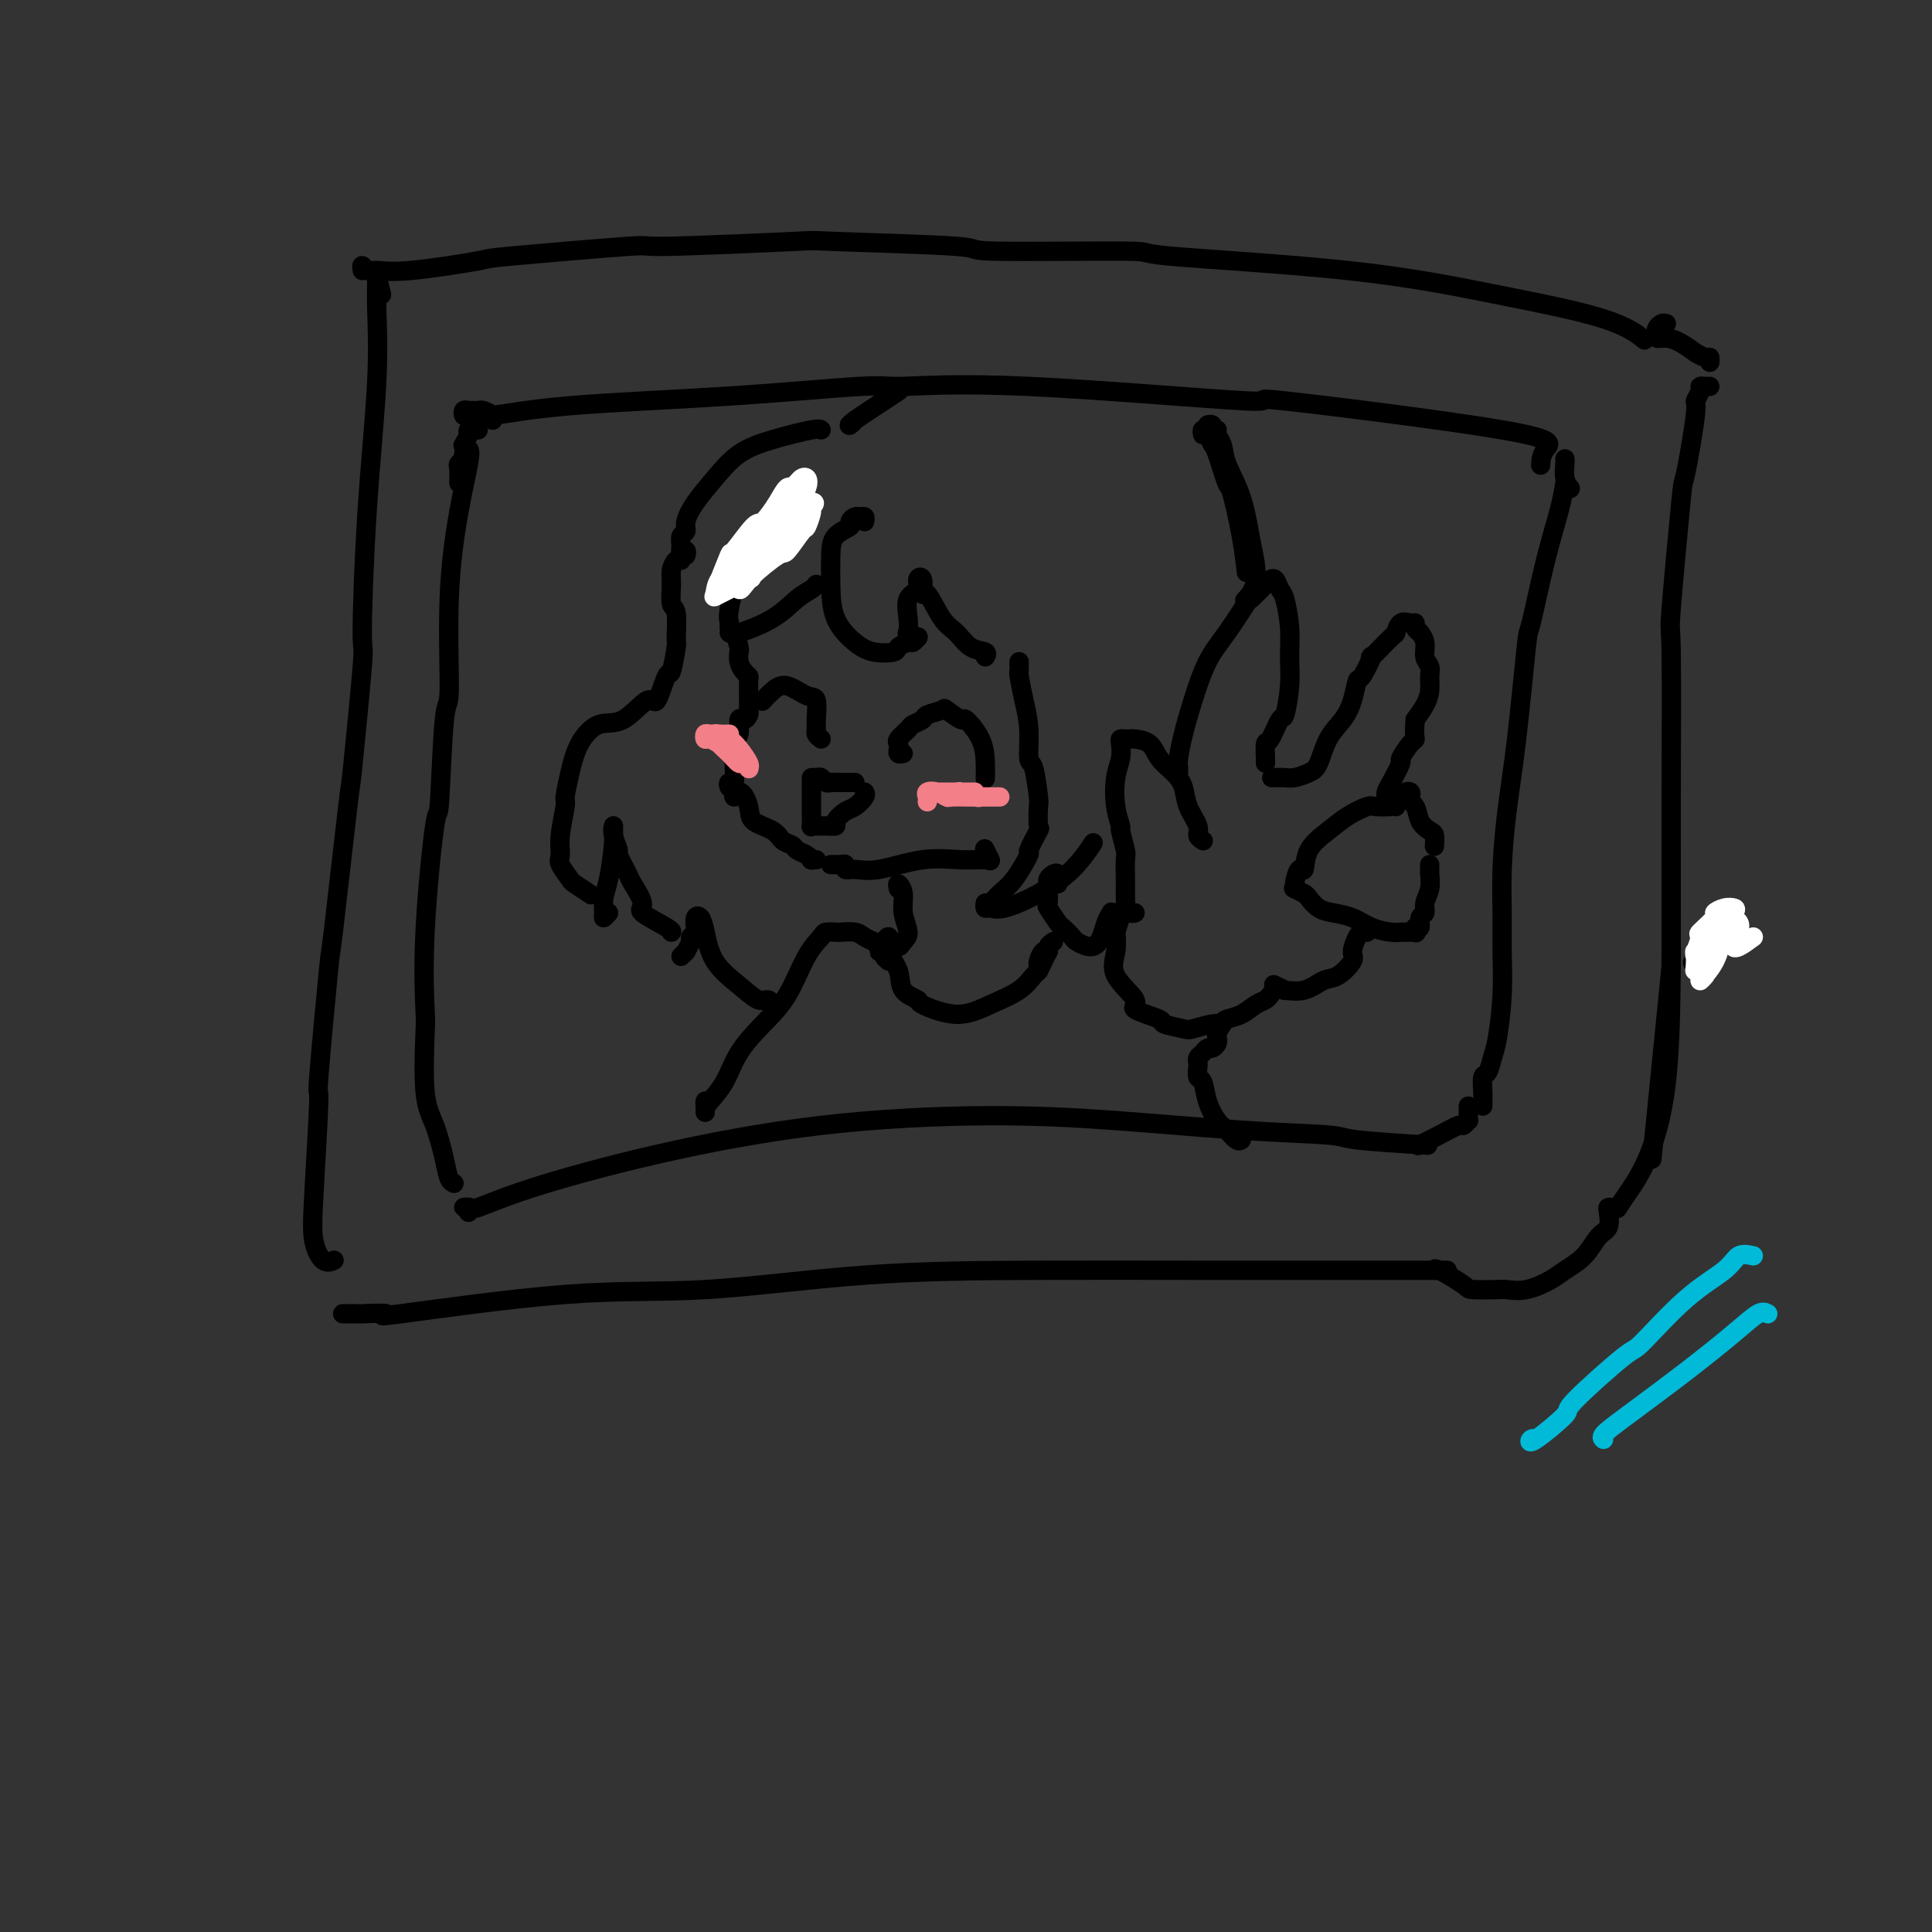 <svg viewBox='0 0 400 400' version='1.1' xmlns='http://www.w3.org/2000/svg' xmlns:xlink='http://www.w3.org/1999/xlink'><rect x="0" y="0" width="400" height="400" fill="#333333" stroke="none"/><g fill='none' stroke='#000000' stroke-width='4' stroke-linecap='round' stroke-linejoin='round'><path d='M95,100c0.032,-1.180 0.065,-2.360 0,-3c-0.065,-0.640 -0.226,-0.741 0,-1c0.226,-0.259 0.840,-0.675 1,-1c0.160,-0.325 -0.133,-0.557 0,-1c0.133,-0.443 0.691,-1.097 1,-1c0.309,0.097 0.367,0.945 0,3c-0.367,2.055 -1.159,5.319 -2,10c-0.841,4.681 -1.730,10.781 -2,18c-0.270,7.219 0.078,15.557 0,19c-0.078,3.443 -0.581,1.991 -1,6c-0.419,4.009 -0.753,13.477 -1,17c-0.247,3.523 -0.408,1.099 -1,5c-0.592,3.901 -1.617,14.126 -2,22c-0.383,7.874 -0.124,13.397 0,16c0.124,2.603 0.113,2.287 0,5c-0.113,2.713 -0.328,8.454 0,12c0.328,3.546 1.198,4.898 2,7c0.802,2.102 1.534,4.955 2,7c0.466,2.045 0.664,3.281 1,4c0.336,0.719 0.810,0.920 1,1c0.190,0.080 0.095,0.040 0,0'/><path d='M102,87c0.203,-0.309 0.405,-0.618 0,-1c-0.405,-0.382 -1.419,-0.835 -2,-1c-0.581,-0.165 -0.730,-0.040 -1,0c-0.270,0.040 -0.660,-0.004 -1,0c-0.340,0.004 -0.631,0.055 -1,0c-0.369,-0.055 -0.815,-0.217 -1,0c-0.185,0.217 -0.110,0.813 0,1c0.110,0.187 0.253,-0.035 1,0c0.747,0.035 2.096,0.326 5,0c2.904,-0.326 7.362,-1.268 16,-2c8.638,-0.732 21.456,-1.255 33,-2c11.544,-0.745 21.813,-1.711 27,-2c5.187,-0.289 5.291,0.100 9,0c3.709,-0.100 11.022,-0.688 26,0c14.978,0.688 37.621,2.651 45,3c7.379,0.349 -0.506,-0.915 8,0c8.506,0.915 33.404,4.008 45,6c11.596,1.992 9.891,2.882 9,4c-0.891,1.118 -0.969,2.462 -1,3c-0.031,0.538 -0.016,0.269 0,0'/><path d='M97,251c-0.038,-0.421 -0.075,-0.842 0,-1c0.075,-0.158 0.263,-0.052 0,0c-0.263,0.052 -0.977,0.049 -1,0c-0.023,-0.049 0.645,-0.145 1,0c0.355,0.145 0.396,0.532 2,0c1.604,-0.532 4.771,-1.983 11,-4c6.229,-2.017 15.521,-4.600 26,-7c10.479,-2.400 22.147,-4.616 34,-6c11.853,-1.384 23.892,-1.937 34,-2c10.108,-0.063 18.283,0.365 27,1c8.717,0.635 17.974,1.477 26,2c8.026,0.523 14.821,0.728 18,1c3.179,0.272 2.740,0.612 6,1c3.260,0.388 10.217,0.825 13,1c2.783,0.175 1.391,0.087 0,0'/><path d='M324,101c-0.012,0.203 -0.024,0.407 0,0c0.024,-0.407 0.085,-1.424 0,-1c-0.085,0.424 -0.316,2.288 -1,5c-0.684,2.712 -1.822,6.271 -3,11c-1.178,4.729 -2.396,10.628 -3,13c-0.604,2.372 -0.592,1.216 -1,5c-0.408,3.784 -1.234,12.508 -2,19c-0.766,6.492 -1.472,10.753 -2,15c-0.528,4.247 -0.876,8.482 -1,12c-0.124,3.518 -0.022,6.320 0,9c0.022,2.680 -0.035,5.237 0,8c0.035,2.763 0.163,5.733 0,9c-0.163,3.267 -0.618,6.832 -1,9c-0.382,2.168 -0.691,2.937 -1,4c-0.309,1.063 -0.619,2.418 -1,3c-0.381,0.582 -0.834,0.391 -1,1c-0.166,0.609 -0.044,2.019 0,3c0.044,0.981 0.012,1.533 0,2c-0.012,0.467 -0.003,0.848 0,1c0.003,0.152 0.002,0.076 0,0'/><path d='M79,61c-0.426,-1.699 -0.853,-3.399 -1,-4c-0.147,-0.601 -0.016,-0.105 0,1c0.016,1.105 -0.085,2.819 0,6c0.085,3.181 0.355,7.831 0,15c-0.355,7.169 -1.336,16.859 -2,27c-0.664,10.141 -1.012,20.732 -1,25c0.012,4.268 0.384,2.211 0,7c-0.384,4.789 -1.522,16.423 -2,21c-0.478,4.577 -0.295,2.095 -1,8c-0.705,5.905 -2.297,20.195 -3,26c-0.703,5.805 -0.515,3.125 -1,8c-0.485,4.875 -1.641,17.303 -2,22c-0.359,4.697 0.079,1.661 0,5c-0.079,3.339 -0.676,13.052 -1,19c-0.324,5.948 -0.376,8.130 0,10c0.376,1.870 1.178,3.426 2,4c0.822,0.574 1.663,0.164 2,0c0.337,-0.164 0.168,-0.082 0,0'/><path d='M75,56c-0.079,-0.540 -0.159,-1.080 0,-1c0.159,0.080 0.555,0.780 1,1c0.445,0.220 0.937,-0.040 2,0c1.063,0.040 2.698,0.380 7,0c4.302,-0.380 11.273,-1.478 14,-2c2.727,-0.522 1.211,-0.466 7,-1c5.789,-0.534 18.885,-1.657 24,-2c5.115,-0.343 2.251,0.094 8,0c5.749,-0.094 20.111,-0.719 26,-1c5.889,-0.281 3.306,-0.217 9,0c5.694,0.217 19.664,0.587 25,1c5.336,0.413 2.039,0.868 8,1c5.961,0.132 21.180,-0.059 27,0c5.820,0.059 2.240,0.367 9,1c6.760,0.633 23.861,1.592 37,3c13.139,1.408 22.316,3.264 31,5c8.684,1.736 16.877,3.352 22,5c5.123,1.648 7.178,3.328 8,4c0.822,0.672 0.411,0.336 0,0'/><path d='M354,80c-0.300,0.014 -0.600,0.027 -1,0c-0.400,-0.027 -0.899,-0.096 -1,0c-0.101,0.096 0.195,0.355 0,1c-0.195,0.645 -0.883,1.676 -1,2c-0.117,0.324 0.337,-0.057 0,3c-0.337,3.057 -1.463,9.553 -2,12c-0.537,2.447 -0.483,0.845 -1,6c-0.517,5.155 -1.603,17.068 -2,22c-0.397,4.932 -0.104,2.884 0,9c0.104,6.116 0.018,20.397 0,32c-0.018,11.603 0.030,20.528 0,30c-0.030,9.472 -0.138,19.491 -1,27c-0.862,7.509 -2.479,12.508 -4,16c-1.521,3.492 -2.948,5.479 -4,7c-1.052,1.521 -1.729,2.578 -2,3c-0.271,0.422 -0.135,0.211 0,0'/><path d='M71,272c-0.047,-0.001 -0.094,-0.001 0,0c0.094,0.001 0.330,0.004 1,0c0.670,-0.004 1.774,-0.016 2,0c0.226,0.016 -0.426,0.060 1,0c1.426,-0.060 4.929,-0.222 5,0c0.071,0.222 -3.290,0.830 3,0c6.290,-0.830 22.230,-3.098 34,-4c11.770,-0.902 19.369,-0.438 29,-1c9.631,-0.562 21.294,-2.151 33,-3c11.706,-0.849 23.454,-0.960 35,-1c11.546,-0.040 22.889,-0.011 34,0c11.111,0.011 21.992,0.003 31,0c9.008,-0.003 16.145,-0.001 19,0c2.855,0.001 1.427,0.000 0,0'/><path d='M334,250c-0.411,-0.031 -0.822,-0.063 -1,0c-0.178,0.063 -0.124,0.219 0,1c0.124,0.781 0.317,2.187 0,3c-0.317,0.813 -1.144,1.034 -2,2c-0.856,0.966 -1.743,2.675 -3,4c-1.257,1.325 -2.886,2.264 -4,3c-1.114,0.736 -1.714,1.269 -3,2c-1.286,0.731 -3.258,1.659 -5,2c-1.742,0.341 -3.255,0.094 -4,0c-0.745,-0.094 -0.721,-0.036 -2,0c-1.279,0.036 -3.859,0.048 -5,0c-1.141,-0.048 -0.842,-0.157 -2,-1c-1.158,-0.843 -3.773,-2.419 -5,-3c-1.227,-0.581 -1.065,-0.166 -1,0c0.065,0.166 0.032,0.083 0,0'/><path d='M345,67c-0.306,-0.091 -0.613,-0.183 -1,0c-0.387,0.183 -0.856,0.639 -1,1c-0.144,0.361 0.036,0.626 0,1c-0.036,0.374 -0.288,0.855 0,1c0.288,0.145 1.117,-0.048 2,0c0.883,0.048 1.820,0.338 3,1c1.180,0.662 2.603,1.698 3,2c0.397,0.302 -0.234,-0.129 0,0c0.234,0.129 1.331,0.818 2,1c0.669,0.182 0.911,-0.143 1,0c0.089,0.143 0.025,0.755 0,1c-0.025,0.245 -0.013,0.122 0,0'/><path d='M324,95c0.030,0.143 0.060,0.286 0,1c-0.060,0.714 -0.208,2.000 0,3c0.208,1.000 0.774,1.714 1,2c0.226,0.286 0.113,0.143 0,0'/><path d='M99,89c0.029,-0.769 0.059,-1.539 0,-2c-0.059,-0.461 -0.206,-0.614 0,-1c0.206,-0.386 0.764,-1.005 1,-1c0.236,0.005 0.151,0.636 0,1c-0.151,0.364 -0.366,0.462 -1,1c-0.634,0.538 -1.685,1.515 -2,2c-0.315,0.485 0.108,0.477 0,1c-0.108,0.523 -0.745,1.578 -1,2c-0.255,0.422 -0.127,0.211 0,0'/><path d='M304,229c-0.002,0.342 -0.004,0.684 0,1c0.004,0.316 0.014,0.605 0,1c-0.014,0.395 -0.053,0.896 0,1c0.053,0.104 0.199,-0.189 0,0c-0.199,0.189 -0.744,0.860 -1,1c-0.256,0.140 -0.223,-0.251 -1,0c-0.777,0.251 -2.363,1.145 -4,2c-1.637,0.855 -3.325,1.673 -4,2c-0.675,0.327 -0.338,0.164 0,0'/><path d='M164,103c-0.000,-0.308 -0.001,-0.615 0,-1c0.001,-0.385 0.003,-0.847 0,-1c-0.003,-0.153 -0.011,0.002 0,0c0.011,-0.002 0.041,-0.160 0,0c-0.041,0.160 -0.154,0.640 0,1c0.154,0.360 0.575,0.602 0,1c-0.575,0.398 -2.148,0.953 -3,2c-0.852,1.047 -0.985,2.585 -2,4c-1.015,1.415 -2.914,2.708 -4,4c-1.086,1.292 -1.360,2.582 -2,5c-0.640,2.418 -1.646,5.965 -2,8c-0.354,2.035 -0.056,2.558 0,3c0.056,0.442 -0.129,0.804 0,1c0.129,0.196 0.573,0.227 1,1c0.427,0.773 0.836,2.288 1,3c0.164,0.712 0.082,0.623 0,1c-0.082,0.377 -0.166,1.222 0,2c0.166,0.778 0.580,1.490 1,2c0.420,0.510 0.845,0.819 1,1c0.155,0.181 0.041,0.234 0,1c-0.041,0.766 -0.010,2.246 0,3c0.010,0.754 0.000,0.781 0,1c-0.000,0.219 0.010,0.630 0,1c-0.010,0.370 -0.040,0.698 0,1c0.040,0.302 0.151,0.577 0,1c-0.151,0.423 -0.562,0.995 -1,1c-0.438,0.005 -0.902,-0.555 -1,0c-0.098,0.555 0.171,2.227 0,3c-0.171,0.773 -0.781,0.647 -1,1c-0.219,0.353 -0.045,1.184 0,2c0.045,0.816 -0.038,1.616 0,3c0.038,1.384 0.196,3.350 0,4c-0.196,0.650 -0.745,-0.017 -1,0c-0.255,0.017 -0.216,0.719 0,1c0.216,0.281 0.608,0.140 1,0'/><path d='M152,163c-0.358,3.645 0.246,1.256 1,1c0.754,-0.256 1.659,1.619 2,3c0.341,1.381 0.118,2.268 1,3c0.882,0.732 2.870,1.309 4,2c1.130,0.691 1.403,1.495 2,2c0.597,0.505 1.518,0.710 2,1c0.482,0.290 0.525,0.666 1,1c0.475,0.334 1.381,0.625 2,1c0.619,0.375 0.949,0.832 1,1c0.051,0.168 -0.179,0.045 0,0c0.179,-0.045 0.765,-0.013 1,0c0.235,0.013 0.117,0.006 0,0'/><path d='M172,179c0.444,0.002 0.888,0.005 1,0c0.112,-0.005 -0.109,-0.016 0,0c0.109,0.016 0.549,0.059 1,0c0.451,-0.059 0.915,-0.220 1,0c0.085,0.220 -0.208,0.819 0,1c0.208,0.181 0.917,-0.057 2,0c1.083,0.057 2.540,0.410 5,0c2.460,-0.410 5.923,-1.581 9,-2c3.077,-0.419 5.766,-0.085 8,0c2.234,0.085 4.011,-0.080 5,0c0.989,0.080 1.189,0.406 1,0c-0.189,-0.406 -0.768,-1.545 -1,-2c-0.232,-0.455 -0.116,-0.228 0,0'/><path d='M187,156c-0.419,0.087 -0.837,0.174 -1,0c-0.163,-0.174 -0.070,-0.610 0,-1c0.070,-0.390 0.117,-0.734 0,-1c-0.117,-0.266 -0.398,-0.452 0,-1c0.398,-0.548 1.477,-1.456 2,-2c0.523,-0.544 0.491,-0.722 1,-1c0.509,-0.278 1.559,-0.655 2,-1c0.441,-0.345 0.273,-0.660 1,-1c0.727,-0.340 2.349,-0.707 3,-1c0.651,-0.293 0.332,-0.511 1,0c0.668,0.511 2.323,1.752 3,2c0.677,0.248 0.378,-0.497 1,0c0.622,0.497 2.167,2.236 3,4c0.833,1.764 0.955,3.552 1,5c0.045,1.448 0.013,2.557 0,3c-0.013,0.443 -0.006,0.222 0,0'/><path d='M170,153c-0.425,-0.339 -0.850,-0.677 -1,-1c-0.150,-0.323 -0.025,-0.630 0,-1c0.025,-0.370 -0.052,-0.801 0,-2c0.052,-1.199 0.231,-3.165 0,-4c-0.231,-0.835 -0.871,-0.539 -2,-1c-1.129,-0.461 -2.746,-1.680 -4,-2c-1.254,-0.320 -2.145,0.260 -3,1c-0.855,0.740 -1.673,1.640 -2,2c-0.327,0.360 -0.164,0.180 0,0'/><path d='M179,108c0.093,-0.429 0.185,-0.859 0,-1c-0.185,-0.141 -0.648,0.005 -1,0c-0.352,-0.005 -0.592,-0.163 -1,0c-0.408,0.163 -0.985,0.645 -1,1c-0.015,0.355 0.532,0.582 0,1c-0.532,0.418 -2.145,1.025 -3,2c-0.855,0.975 -0.954,2.317 -1,4c-0.046,1.683 -0.040,3.705 0,6c0.040,2.295 0.114,4.861 1,7c0.886,2.139 2.584,3.851 4,5c1.416,1.149 2.550,1.734 4,2c1.450,0.266 3.215,0.211 4,0c0.785,-0.211 0.589,-0.579 1,-1c0.411,-0.421 1.430,-0.896 2,-1c0.570,-0.104 0.692,0.164 1,0c0.308,-0.164 0.802,-0.761 1,-1c0.198,-0.239 0.099,-0.119 0,0'/><path d='M190,132c-0.841,-0.484 -1.682,-0.969 -2,-1c-0.318,-0.031 -0.115,0.391 0,0c0.115,-0.391 0.140,-1.597 0,-3c-0.140,-1.403 -0.444,-3.005 0,-4c0.444,-0.995 1.637,-1.385 2,-2c0.363,-0.615 -0.104,-1.455 0,-2c0.104,-0.545 0.779,-0.797 1,0c0.221,0.797 -0.013,2.641 0,3c0.013,0.359 0.274,-0.766 1,0c0.726,0.766 1.918,3.424 3,5c1.082,1.576 2.055,2.069 3,3c0.945,0.931 1.861,2.301 3,3c1.139,0.699 2.499,0.727 3,1c0.501,0.273 0.143,0.792 0,1c-0.143,0.208 -0.072,0.104 0,0'/><path d='M141,116c-0.307,-0.166 -0.614,-0.333 -1,0c-0.386,0.333 -0.850,1.165 -1,2c-0.150,0.835 0.013,1.672 0,3c-0.013,1.328 -0.203,3.146 0,4c0.203,0.854 0.798,0.745 1,2c0.202,1.255 0.009,3.873 0,5c-0.009,1.127 0.166,0.764 0,2c-0.166,1.236 -0.672,4.073 -1,5c-0.328,0.927 -0.478,-0.056 -1,1c-0.522,1.056 -1.418,4.150 -2,5c-0.582,0.850 -0.852,-0.543 -2,0c-1.148,0.543 -3.173,3.021 -5,4c-1.827,0.979 -3.455,0.457 -5,1c-1.545,0.543 -3.006,2.150 -4,4c-0.994,1.850 -1.520,3.942 -2,6c-0.480,2.058 -0.915,4.083 -1,5c-0.085,0.917 0.181,0.726 0,2c-0.181,1.274 -0.808,4.014 -1,6c-0.192,1.986 0.051,3.219 0,4c-0.051,0.781 -0.395,1.110 0,2c0.395,0.890 1.529,2.342 2,3c0.471,0.658 0.281,0.523 1,1c0.719,0.477 2.348,1.565 3,2c0.652,0.435 0.326,0.218 0,0'/><path d='M126,189c-0.429,0.464 -0.857,0.927 -1,1c-0.143,0.073 0.000,-0.246 0,-1c-0.000,-0.754 -0.143,-1.944 0,-3c0.143,-1.056 0.573,-1.977 1,-4c0.427,-2.023 0.851,-5.147 1,-7c0.149,-1.853 0.024,-2.434 0,-3c-0.024,-0.566 0.053,-1.118 0,-1c-0.053,0.118 -0.237,0.907 0,2c0.237,1.093 0.895,2.489 1,3c0.105,0.511 -0.345,0.138 0,1c0.345,0.862 1.483,2.959 2,4c0.517,1.041 0.412,1.025 1,2c0.588,0.975 1.870,2.941 2,4c0.130,1.059 -0.893,1.212 0,2c0.893,0.788 3.702,2.212 5,3c1.298,0.788 1.085,0.939 1,1c-0.085,0.061 -0.043,0.030 0,0'/><path d='M211,137c-0.006,0.309 -0.012,0.617 0,1c0.012,0.383 0.041,0.839 0,1c-0.041,0.161 -0.152,0.027 0,1c0.152,0.973 0.566,3.053 1,5c0.434,1.947 0.887,3.761 1,6c0.113,2.239 -0.114,4.902 0,6c0.114,1.098 0.569,0.630 1,2c0.431,1.370 0.839,4.579 1,6c0.161,1.421 0.074,1.056 0,2c-0.074,0.944 -0.134,3.198 0,4c0.134,0.802 0.461,0.154 0,1c-0.461,0.846 -1.710,3.187 -2,4c-0.290,0.813 0.377,0.099 0,1c-0.377,0.901 -1.800,3.418 -3,5c-1.200,1.582 -2.177,2.228 -3,3c-0.823,0.772 -1.491,1.669 -2,2c-0.509,0.331 -0.860,0.094 -1,0c-0.140,-0.094 -0.070,-0.047 0,0'/><path d='M204,187c-0.066,0.439 -0.132,0.878 0,1c0.132,0.122 0.463,-0.073 1,0c0.537,0.073 1.279,0.415 3,0c1.721,-0.415 4.420,-1.585 7,-3c2.580,-1.415 5.041,-3.073 7,-5c1.959,-1.927 3.417,-4.122 4,-5c0.583,-0.878 0.292,-0.439 0,0'/><path d='M142,115c0.116,-0.438 0.231,-0.876 0,-1c-0.231,-0.124 -0.809,0.067 -1,0c-0.191,-0.067 0.006,-0.393 0,-1c-0.006,-0.607 -0.215,-1.494 0,-2c0.215,-0.506 0.852,-0.632 1,-1c0.148,-0.368 -0.194,-0.980 0,-2c0.194,-1.020 0.924,-2.449 2,-4c1.076,-1.551 2.499,-3.225 4,-5c1.501,-1.775 3.082,-3.653 5,-5c1.918,-1.347 4.174,-2.165 7,-3c2.826,-0.835 6.222,-1.686 8,-2c1.778,-0.314 1.936,-0.090 2,0c0.064,0.090 0.032,0.045 0,0'/><path d='M244,160c-0.005,0.082 -0.010,0.164 0,0c0.010,-0.164 0.035,-0.574 0,-1c-0.035,-0.426 -0.132,-0.869 0,-2c0.132,-1.131 0.491,-2.948 1,-5c0.509,-2.052 1.167,-4.337 2,-7c0.833,-2.663 1.841,-5.705 3,-8c1.159,-2.295 2.467,-3.844 4,-6c1.533,-2.156 3.289,-4.919 4,-6c0.711,-1.081 0.376,-0.479 1,-1c0.624,-0.521 2.209,-2.165 3,-3c0.791,-0.835 0.790,-0.861 1,-1c0.210,-0.139 0.630,-0.391 1,0c0.370,0.391 0.688,1.424 1,2c0.312,0.576 0.616,0.695 1,2c0.384,1.305 0.847,3.796 1,6c0.153,2.204 -0.004,4.122 0,6c0.004,1.878 0.169,3.716 0,6c-0.169,2.284 -0.672,5.015 -1,6c-0.328,0.985 -0.480,0.226 -1,1c-0.520,0.774 -1.407,3.083 -2,4c-0.593,0.917 -0.891,0.442 -1,1c-0.109,0.558 -0.029,2.150 0,3c0.029,0.850 0.008,0.960 0,1c-0.008,0.040 -0.002,0.012 0,0c0.002,-0.012 0.001,-0.006 0,0'/><path d='M264,161c-0.511,0.000 -1.022,0.001 -1,0c0.022,-0.001 0.576,-0.003 1,0c0.424,0.003 0.719,0.012 1,0c0.281,-0.012 0.550,-0.043 1,0c0.450,0.043 1.083,0.161 2,0c0.917,-0.161 2.119,-0.600 3,-1c0.881,-0.400 1.441,-0.760 2,-2c0.559,-1.240 1.118,-3.361 2,-5c0.882,-1.639 2.087,-2.795 3,-4c0.913,-1.205 1.533,-2.459 2,-4c0.467,-1.541 0.780,-3.370 1,-4c0.220,-0.630 0.345,-0.062 1,-1c0.655,-0.938 1.838,-3.383 2,-4c0.162,-0.617 -0.696,0.595 0,0c0.696,-0.595 2.947,-2.997 4,-4c1.053,-1.003 0.908,-0.606 1,-1c0.092,-0.394 0.421,-1.580 1,-2c0.579,-0.420 1.408,-0.075 2,0c0.592,0.075 0.947,-0.118 1,0c0.053,0.118 -0.197,0.549 0,1c0.197,0.451 0.841,0.922 1,1c0.159,0.078 -0.168,-0.237 0,0c0.168,0.237 0.830,1.025 1,2c0.170,0.975 -0.153,2.137 0,3c0.153,0.863 0.781,1.427 1,2c0.219,0.573 0.028,1.153 0,2c-0.028,0.847 0.108,1.959 0,3c-0.108,1.041 -0.459,2.012 -1,3c-0.541,0.988 -1.270,1.994 -2,3'/><path d='M293,149c-0.283,3.369 0.009,3.792 0,4c-0.009,0.208 -0.318,0.202 -1,1c-0.682,0.798 -1.738,2.400 -2,3c-0.262,0.600 0.270,0.200 0,1c-0.270,0.800 -1.340,2.802 -2,4c-0.660,1.198 -0.908,1.592 -1,2c-0.092,0.408 -0.026,0.831 0,1c0.026,0.169 0.013,0.085 0,0'/><path d='M289,167c-0.504,0.003 -1.009,0.006 -1,0c0.009,-0.006 0.531,-0.021 0,0c-0.531,0.021 -2.114,0.079 -3,0c-0.886,-0.079 -1.074,-0.296 -2,0c-0.926,0.296 -2.591,1.106 -4,2c-1.409,0.894 -2.564,1.872 -4,3c-1.436,1.128 -3.155,2.408 -4,4c-0.845,1.592 -0.817,3.498 -1,4c-0.183,0.502 -0.578,-0.398 -1,0c-0.422,0.398 -0.871,2.095 -1,3c-0.129,0.905 0.062,1.020 0,1c-0.062,-0.020 -0.376,-0.174 0,0c0.376,0.174 1.444,0.676 2,1c0.556,0.324 0.602,0.472 1,1c0.398,0.528 1.149,1.438 2,2c0.851,0.562 1.800,0.778 3,1c1.200,0.222 2.649,0.452 4,1c1.351,0.548 2.604,1.414 4,2c1.396,0.586 2.935,0.890 4,1c1.065,0.110 1.657,0.025 2,0c0.343,-0.025 0.436,0.009 1,0c0.564,-0.009 1.600,-0.062 2,0c0.400,0.062 0.164,0.239 0,0c-0.164,-0.239 -0.255,-0.892 0,-1c0.255,-0.108 0.857,0.331 1,0c0.143,-0.331 -0.172,-1.430 0,-2c0.172,-0.570 0.831,-0.611 1,-1c0.169,-0.389 -0.151,-1.127 0,-2c0.151,-0.873 0.772,-1.880 1,-3c0.228,-1.120 0.061,-2.352 0,-3c-0.061,-0.648 -0.016,-0.713 0,-1c0.016,-0.287 0.005,-0.796 0,-1c-0.005,-0.204 -0.002,-0.102 0,0'/><path d='M235,189c-0.309,0.084 -0.619,0.169 -1,0c-0.381,-0.169 -0.834,-0.591 -1,-1c-0.166,-0.409 -0.045,-0.803 0,-1c0.045,-0.197 0.013,-0.196 0,-1c-0.013,-0.804 -0.008,-2.412 0,-3c0.008,-0.588 0.017,-0.155 0,-1c-0.017,-0.845 -0.061,-2.968 0,-4c0.061,-1.032 0.225,-0.971 0,-2c-0.225,-1.029 -0.841,-3.146 -1,-4c-0.159,-0.854 0.140,-0.446 0,-1c-0.140,-0.554 -0.718,-2.072 -1,-4c-0.282,-1.928 -0.269,-4.268 0,-6c0.269,-1.732 0.794,-2.856 1,-4c0.206,-1.144 0.095,-2.307 0,-3c-0.095,-0.693 -0.173,-0.916 0,-1c0.173,-0.084 0.598,-0.028 1,0c0.402,0.028 0.783,0.027 1,0c0.217,-0.027 0.272,-0.080 1,0c0.728,0.080 2.130,0.292 3,1c0.870,0.708 1.208,1.912 2,3c0.792,1.088 2.040,2.060 3,3c0.960,0.940 1.634,1.849 2,3c0.366,1.151 0.424,2.543 1,4c0.576,1.457 1.670,2.978 2,4c0.330,1.022 -0.103,1.544 0,2c0.103,0.456 0.744,0.844 1,1c0.256,0.156 0.128,0.078 0,0'/><path d='M186,184c-0.123,-0.557 -0.246,-1.113 0,-1c0.246,0.113 0.862,0.897 1,2c0.138,1.103 -0.201,2.527 0,4c0.201,1.473 0.943,2.997 1,4c0.057,1.003 -0.572,1.485 -1,2c-0.428,0.515 -0.654,1.062 -1,1c-0.346,-0.062 -0.813,-0.732 -1,-1c-0.187,-0.268 -0.093,-0.134 0,0'/><path d='M219,183c0.083,-0.820 0.166,-1.641 0,-2c-0.166,-0.359 -0.580,-0.257 -1,0c-0.420,0.257 -0.844,0.668 -1,1c-0.156,0.332 -0.044,0.583 0,1c0.044,0.417 0.019,0.998 0,1c-0.019,0.002 -0.031,-0.576 0,0c0.031,0.576 0.107,2.305 0,3c-0.107,0.695 -0.395,0.357 0,1c0.395,0.643 1.474,2.269 2,3c0.526,0.731 0.498,0.569 1,1c0.502,0.431 1.535,1.455 2,2c0.465,0.545 0.363,0.612 1,1c0.637,0.388 2.013,1.099 3,1c0.987,-0.099 1.584,-1.006 2,-2c0.416,-0.994 0.650,-2.075 1,-3c0.350,-0.925 0.814,-1.693 1,-2c0.186,-0.307 0.093,-0.154 0,0'/><path d='M283,193c-0.345,-0.032 -0.690,-0.064 -1,0c-0.310,0.064 -0.585,0.225 -1,1c-0.415,0.775 -0.970,2.163 -1,3c-0.030,0.837 0.463,1.124 0,2c-0.463,0.876 -1.884,2.341 -3,3c-1.116,0.659 -1.928,0.513 -3,1c-1.072,0.487 -2.403,1.608 -4,2c-1.597,0.392 -3.459,0.053 -4,0c-0.541,-0.053 0.239,0.178 0,0c-0.239,-0.178 -1.497,-0.765 -2,-1c-0.503,-0.235 -0.252,-0.117 0,0'/><path d='M233,189c-0.022,-0.923 -0.044,-1.846 0,-2c0.044,-0.154 0.156,0.460 0,1c-0.156,0.540 -0.578,1.007 -1,2c-0.422,0.993 -0.845,2.514 -1,3c-0.155,0.486 -0.042,-0.061 0,0c0.042,0.061 0.012,0.732 0,1c-0.012,0.268 -0.006,0.134 0,0'/><path d='M183,196c-0.424,0.037 -0.848,0.073 -1,0c-0.152,-0.073 -0.033,-0.257 0,0c0.033,0.257 -0.020,0.955 0,1c0.020,0.045 0.114,-0.562 0,-1c-0.114,-0.438 -0.435,-0.706 -1,-1c-0.565,-0.294 -1.374,-0.615 -2,-1c-0.626,-0.385 -1.069,-0.834 -2,-1c-0.931,-0.166 -2.349,-0.050 -3,0c-0.651,0.050 -0.536,0.035 -1,0c-0.464,-0.035 -1.508,-0.090 -2,0c-0.492,0.090 -0.432,0.325 -1,1c-0.568,0.675 -1.765,1.790 -3,4c-1.235,2.210 -2.509,5.516 -4,8c-1.491,2.484 -3.198,4.145 -5,6c-1.802,1.855 -3.698,3.903 -5,6c-1.302,2.097 -2.009,4.244 -3,6c-0.991,1.756 -2.266,3.123 -3,4c-0.734,0.877 -0.929,1.266 -1,1c-0.071,-0.266 -0.019,-1.187 0,-1c0.019,0.187 0.005,1.482 0,2c-0.005,0.518 -0.003,0.259 0,0'/><path d='M184,199c-0.420,-0.335 -0.840,-0.670 -1,-1c-0.160,-0.330 -0.059,-0.655 0,-1c0.059,-0.345 0.076,-0.712 0,-1c-0.076,-0.288 -0.244,-0.499 0,-1c0.244,-0.501 0.900,-1.294 1,-1c0.100,0.294 -0.357,1.674 0,3c0.357,1.326 1.528,2.599 2,4c0.472,1.401 0.245,2.930 1,4c0.755,1.070 2.491,1.679 3,2c0.509,0.321 -0.211,0.352 1,1c1.211,0.648 4.352,1.912 7,2c2.648,0.088 4.803,-1.001 7,-2c2.197,-0.999 4.435,-1.907 6,-3c1.565,-1.093 2.458,-2.370 3,-3c0.542,-0.630 0.734,-0.614 1,-1c0.266,-0.386 0.607,-1.176 1,-2c0.393,-0.824 0.836,-1.683 1,-2c0.164,-0.317 0.047,-0.090 0,0c-0.047,0.090 -0.023,0.045 0,0'/><path d='M215,201c0.022,-0.372 0.043,-0.743 0,-1c-0.043,-0.257 -0.151,-0.398 0,-1c0.151,-0.602 0.563,-1.664 1,-2c0.437,-0.336 0.901,0.054 1,0c0.099,-0.054 -0.166,-0.553 0,-1c0.166,-0.447 0.762,-0.842 1,-1c0.238,-0.158 0.119,-0.079 0,0'/><path d='M263,206c0.071,-0.097 0.142,-0.195 0,0c-0.142,0.195 -0.496,0.681 -1,1c-0.504,0.319 -1.158,0.470 -2,1c-0.842,0.530 -1.872,1.437 -3,2c-1.128,0.563 -2.354,0.780 -3,1c-0.646,0.220 -0.712,0.441 -1,1c-0.288,0.559 -0.798,1.455 -1,2c-0.202,0.545 -0.095,0.737 0,1c0.095,0.263 0.179,0.595 0,1c-0.179,0.405 -0.623,0.882 -1,1c-0.377,0.118 -0.689,-0.124 -1,0c-0.311,0.124 -0.620,0.615 -1,1c-0.380,0.385 -0.831,0.664 -1,1c-0.169,0.336 -0.057,0.728 0,1c0.057,0.272 0.060,0.422 0,1c-0.060,0.578 -0.182,1.582 0,2c0.182,0.418 0.668,0.249 1,1c0.332,0.751 0.509,2.422 1,4c0.491,1.578 1.294,3.064 2,4c0.706,0.936 1.313,1.323 2,2c0.687,0.677 1.454,1.644 2,2c0.546,0.356 0.870,0.102 1,0c0.130,-0.102 0.065,-0.051 0,0'/><path d='M357,196c-2.500,1.250 -5.000,2.500 -6,3c-1.000,0.500 -0.500,0.250 0,0'/><path d='M346,200c0.000,0.000 -4.000,40.000 -4,40'/><path d='M142,197c-0.545,0.550 -1.089,1.101 -1,1c0.089,-0.101 0.812,-0.853 1,-1c0.188,-0.147 -0.160,0.313 0,0c0.160,-0.313 0.827,-1.397 1,-2c0.173,-0.603 -0.147,-0.723 0,-1c0.147,-0.277 0.760,-0.709 1,-1c0.240,-0.291 0.106,-0.442 0,-1c-0.106,-0.558 -0.185,-1.525 0,-2c0.185,-0.475 0.633,-0.459 1,0c0.367,0.459 0.651,1.362 1,3c0.349,1.638 0.763,4.012 2,6c1.237,1.988 3.298,3.591 5,5c1.702,1.409 3.044,2.625 4,3c0.956,0.375 1.527,-0.091 2,0c0.473,0.091 0.850,0.740 1,1c0.150,0.260 0.075,0.130 0,0'/><path d='M177,87c0.101,-0.115 0.203,-0.231 0,0c-0.203,0.231 -0.709,0.808 -1,1c-0.291,0.192 -0.367,0.000 1,-1c1.367,-1.000 4.176,-2.808 6,-4c1.824,-1.192 2.664,-1.769 3,-2c0.336,-0.231 0.168,-0.115 0,0'/><path d='M252,89c-0.457,0.110 -0.914,0.220 -1,0c-0.086,-0.220 0.199,-0.771 0,-1c-0.199,-0.229 -0.881,-0.137 -1,0c-0.119,0.137 0.324,0.319 1,1c0.676,0.681 1.584,1.861 2,3c0.416,1.139 0.339,2.236 1,4c0.661,1.764 2.061,4.197 3,7c0.939,2.803 1.417,5.978 2,9c0.583,3.022 1.272,5.890 1,8c-0.272,2.110 -1.506,3.460 -2,4c-0.494,0.540 -0.247,0.270 0,0'/><path d='M249,90c-0.087,-0.478 -0.174,-0.957 0,-1c0.174,-0.043 0.609,0.349 1,1c0.391,0.651 0.738,1.560 1,2c0.262,0.440 0.438,0.410 1,2c0.562,1.590 1.510,4.801 2,6c0.490,1.199 0.524,0.388 1,2c0.476,1.612 1.396,5.649 2,9c0.604,3.351 0.893,6.018 1,7c0.107,0.982 0.030,0.281 0,0c-0.030,-0.281 -0.015,-0.140 0,0'/><path d='M169,121c-0.182,0.293 -0.364,0.586 -1,1c-0.636,0.414 -1.726,0.948 -3,2c-1.274,1.052 -2.733,2.622 -5,4c-2.267,1.378 -5.341,2.563 -7,3c-1.659,0.437 -1.903,0.125 -2,0c-0.097,-0.125 -0.049,-0.062 0,0'/></g>
<g fill='none' stroke='#FFFFFF' stroke-width='4' stroke-linecap='round' stroke-linejoin='round'><path d='M163,105c0.036,-0.615 0.071,-1.229 0,-2c-0.071,-0.771 -0.250,-1.697 0,-2c0.250,-0.303 0.929,0.019 1,0c0.071,-0.019 -0.465,-0.378 -1,0c-0.535,0.378 -1.070,1.494 -2,3c-0.930,1.506 -2.256,3.402 -3,4c-0.744,0.598 -0.905,-0.103 -2,1c-1.095,1.103 -3.125,4.010 -4,5c-0.875,0.990 -0.597,0.062 -1,1c-0.403,0.938 -1.487,3.743 -2,5c-0.513,1.257 -0.454,0.966 0,1c0.454,0.034 1.302,0.392 2,0c0.698,-0.392 1.247,-1.533 2,-3c0.753,-1.467 1.711,-3.261 3,-5c1.289,-1.739 2.909,-3.422 4,-5c1.091,-1.578 1.655,-3.051 2,-4c0.345,-0.949 0.472,-1.374 1,-2c0.528,-0.626 1.456,-1.452 2,-2c0.544,-0.548 0.704,-0.819 1,-1c0.296,-0.181 0.728,-0.273 1,0c0.272,0.273 0.385,0.913 0,2c-0.385,1.087 -1.269,2.623 -2,4c-0.731,1.377 -1.308,2.595 -2,4c-0.692,1.405 -1.498,2.997 -3,5c-1.502,2.003 -3.700,4.417 -5,6c-1.300,1.583 -1.700,2.336 -2,2c-0.300,-0.336 -0.498,-1.761 0,-3c0.498,-1.239 1.694,-2.293 2,-3c0.306,-0.707 -0.277,-1.068 0,-2c0.277,-0.932 1.415,-2.436 2,-3c0.585,-0.564 0.618,-0.187 1,-1c0.382,-0.813 1.113,-2.816 2,-4c0.887,-1.184 1.931,-1.550 3,-2c1.069,-0.450 2.163,-0.986 3,-1c0.837,-0.014 1.419,0.493 2,1'/><path d='M168,104c1.222,-0.094 0.278,0.669 0,1c-0.278,0.331 0.109,0.228 0,1c-0.109,0.772 -0.714,2.418 -1,3c-0.286,0.582 -0.253,0.101 -1,1c-0.747,0.899 -2.274,3.180 -3,4c-0.726,0.820 -0.650,0.180 -2,1c-1.350,0.820 -4.126,3.100 -5,4c-0.874,0.900 0.154,0.420 -1,1c-1.154,0.580 -4.491,2.218 -6,3c-1.509,0.782 -1.189,0.707 -1,0c0.189,-0.707 0.246,-2.045 1,-3c0.754,-0.955 2.203,-1.526 3,-2c0.797,-0.474 0.942,-0.850 1,-1c0.058,-0.150 0.029,-0.075 0,0'/></g>
<g fill='none' stroke='#000000' stroke-width='4' stroke-linecap='round' stroke-linejoin='round'><path d='M169,161c-0.512,-0.008 -1.024,-0.016 -1,0c0.024,0.016 0.585,0.057 1,0c0.415,-0.057 0.685,-0.211 1,0c0.315,0.211 0.676,0.789 1,1c0.324,0.211 0.612,0.057 1,0c0.388,-0.057 0.877,-0.015 1,0c0.123,0.015 -0.121,0.004 0,0c0.121,-0.004 0.607,-0.001 1,0c0.393,0.001 0.694,0.000 1,0c0.306,-0.000 0.618,-0.000 1,0c0.382,0.000 0.834,0.000 1,0c0.166,-0.000 0.048,-0.000 0,0c-0.048,0.000 -0.024,0.000 0,0'/><path d='M168,162c-0.000,-0.496 -0.000,-0.993 0,-1c0.000,-0.007 0.000,0.475 0,1c-0.000,0.525 -0.001,1.093 0,2c0.001,0.907 0.003,2.152 0,3c-0.003,0.848 -0.009,1.299 0,2c0.009,0.701 0.035,1.652 0,2c-0.035,0.348 -0.130,0.091 0,0c0.130,-0.091 0.486,-0.017 1,0c0.514,0.017 1.187,-0.022 2,0c0.813,0.022 1.766,0.104 2,0c0.234,-0.104 -0.253,-0.396 0,-1c0.253,-0.604 1.245,-1.521 2,-2c0.755,-0.479 1.275,-0.520 2,-1c0.725,-0.480 1.657,-1.398 2,-2c0.343,-0.602 0.098,-0.886 0,-1c-0.098,-0.114 -0.049,-0.057 0,0'/></g>
<g fill='none' stroke='#F37F89' stroke-width='4' stroke-linecap='round' stroke-linejoin='round'><path d='M151,152c-0.698,0.025 -1.397,0.051 -2,0c-0.603,-0.051 -1.111,-0.178 -1,0c0.111,0.178 0.842,0.659 1,1c0.158,0.341 -0.255,0.540 0,1c0.255,0.460 1.178,1.181 2,2c0.822,0.819 1.542,1.735 2,2c0.458,0.265 0.653,-0.121 1,0c0.347,0.121 0.847,0.748 1,1c0.153,0.252 -0.042,0.130 0,0c0.042,-0.130 0.320,-0.269 0,-1c-0.320,-0.731 -1.238,-2.053 -2,-3c-0.762,-0.947 -1.367,-1.518 -2,-2c-0.633,-0.482 -1.292,-0.876 -2,-1c-0.708,-0.124 -1.465,0.023 -2,0c-0.535,-0.023 -0.848,-0.216 -1,0c-0.152,0.216 -0.142,0.843 0,1c0.142,0.157 0.417,-0.154 1,0c0.583,0.154 1.476,0.773 2,1c0.524,0.227 0.680,0.061 1,0c0.320,-0.061 0.806,-0.017 1,0c0.194,0.017 0.097,0.009 0,0'/><path d='M192,166c0.045,-0.318 0.090,-0.635 0,-1c-0.090,-0.365 -0.314,-0.777 0,-1c0.314,-0.223 1.167,-0.256 2,0c0.833,0.256 1.648,0.801 2,1c0.352,0.199 0.243,0.053 1,0c0.757,-0.053 2.382,-0.014 4,0c1.618,0.014 3.229,0.004 4,0c0.771,-0.004 0.701,-0.001 1,0c0.299,0.001 0.966,-0.000 1,0c0.034,0.000 -0.566,0.001 -1,0c-0.434,-0.001 -0.702,-0.004 -1,0c-0.298,0.004 -0.627,0.015 -1,0c-0.373,-0.015 -0.790,-0.057 -1,0c-0.210,0.057 -0.212,0.211 -1,0c-0.788,-0.211 -2.362,-0.789 -3,-1c-0.638,-0.211 -0.338,-0.057 -1,0c-0.662,0.057 -2.285,0.015 -3,0c-0.715,-0.015 -0.523,-0.004 -1,0c-0.477,0.004 -1.623,0.001 -2,0c-0.377,-0.001 0.014,-0.000 2,0c1.986,0.000 5.567,0.000 7,0c1.433,-0.000 0.716,-0.000 0,0'/></g>
<g fill='none' stroke='#000000' stroke-width='4' stroke-linecap='round' stroke-linejoin='round'><path d='M231,193c0.009,-0.445 0.019,-0.890 0,-1c-0.019,-0.110 -0.066,0.116 0,1c0.066,0.884 0.247,2.426 0,4c-0.247,1.574 -0.921,3.181 0,5c0.921,1.819 3.438,3.850 4,5c0.562,1.150 -0.830,1.419 0,2c0.830,0.581 3.882,1.472 5,2c1.118,0.528 0.303,0.691 1,1c0.697,0.309 2.905,0.762 4,1c1.095,0.238 1.078,0.260 2,0c0.922,-0.260 2.783,-0.802 4,-1c1.217,-0.198 1.789,-0.053 2,0c0.211,0.053 0.060,0.015 0,0c-0.060,-0.015 -0.030,-0.008 0,0'/><path d='M292,165c0.098,-0.403 0.196,-0.806 0,-1c-0.196,-0.194 -0.687,-0.178 -1,0c-0.313,0.178 -0.448,0.519 0,1c0.448,0.481 1.479,1.103 2,2c0.521,0.897 0.532,2.069 1,3c0.468,0.931 1.394,1.621 2,2c0.606,0.379 0.894,0.448 1,1c0.106,0.552 0.030,1.586 0,2c-0.030,0.414 -0.015,0.207 0,0'/></g>
<g fill='none' stroke='#FFFFFF' stroke-width='4' stroke-linecap='round' stroke-linejoin='round'><path d='M363,194c-1.123,0.828 -2.247,1.655 -3,2c-0.753,0.345 -1.137,0.207 -1,0c0.137,-0.207 0.794,-0.482 1,-1c0.206,-0.518 -0.038,-1.277 0,-2c0.038,-0.723 0.360,-1.408 0,-2c-0.360,-0.592 -1.401,-1.091 -2,-1c-0.599,0.091 -0.757,0.771 -1,1c-0.243,0.229 -0.571,0.007 -1,1c-0.429,0.993 -0.958,3.201 -1,4c-0.042,0.799 0.405,0.190 0,1c-0.405,0.810 -1.662,3.039 -2,4c-0.338,0.961 0.242,0.653 0,1c-0.242,0.347 -1.307,1.347 -1,1c0.307,-0.347 1.986,-2.041 3,-4c1.014,-1.959 1.363,-4.182 2,-6c0.637,-1.818 1.561,-3.233 2,-4c0.439,-0.767 0.393,-0.888 0,-1c-0.393,-0.112 -1.134,-0.215 -2,0c-0.866,0.215 -1.858,0.749 -2,1c-0.142,0.251 0.564,0.218 0,1c-0.564,0.782 -2.400,2.377 -3,3c-0.600,0.623 0.034,0.273 0,1c-0.034,0.727 -0.738,2.529 -1,3c-0.262,0.471 -0.081,-0.391 0,0c0.081,0.391 0.064,2.036 0,3c-0.064,0.964 -0.174,1.249 0,1c0.174,-0.249 0.632,-1.032 1,-2c0.368,-0.968 0.646,-2.120 1,-3c0.354,-0.880 0.785,-1.489 1,-2c0.215,-0.511 0.215,-0.924 0,-1c-0.215,-0.076 -0.645,0.186 -1,1c-0.355,0.814 -0.634,2.181 -1,3c-0.366,0.819 -0.819,1.091 -1,1c-0.181,-0.091 -0.091,-0.546 0,-1'/><path d='M351,197c-0.244,0.622 0.644,0.178 1,0c0.356,-0.178 0.178,-0.089 0,0'/></g>
<g fill='none' stroke='#00BAD8' stroke-width='4' stroke-linecap='round' stroke-linejoin='round'><path d='M363,260c-1.101,-0.229 -2.201,-0.459 -3,0c-0.799,0.459 -1.295,1.605 -3,3c-1.705,1.395 -4.619,3.038 -8,6c-3.381,2.962 -7.229,7.243 -9,9c-1.771,1.757 -1.467,0.989 -4,3c-2.533,2.011 -7.905,6.802 -10,9c-2.095,2.198 -0.915,1.805 -2,3c-1.085,1.195 -4.435,3.980 -6,5c-1.565,1.020 -1.344,0.275 -1,0c0.344,-0.275 0.813,-0.078 1,0c0.187,0.078 0.094,0.039 0,0'/><path d='M366,272c-0.496,-0.275 -0.992,-0.551 -2,0c-1.008,0.551 -2.529,1.927 -5,4c-2.471,2.073 -5.891,4.843 -10,8c-4.109,3.157 -8.905,6.702 -12,9c-3.095,2.298 -4.487,3.349 -5,4c-0.513,0.651 -0.147,0.900 0,1c0.147,0.100 0.073,0.050 0,0'/></g>
</svg>